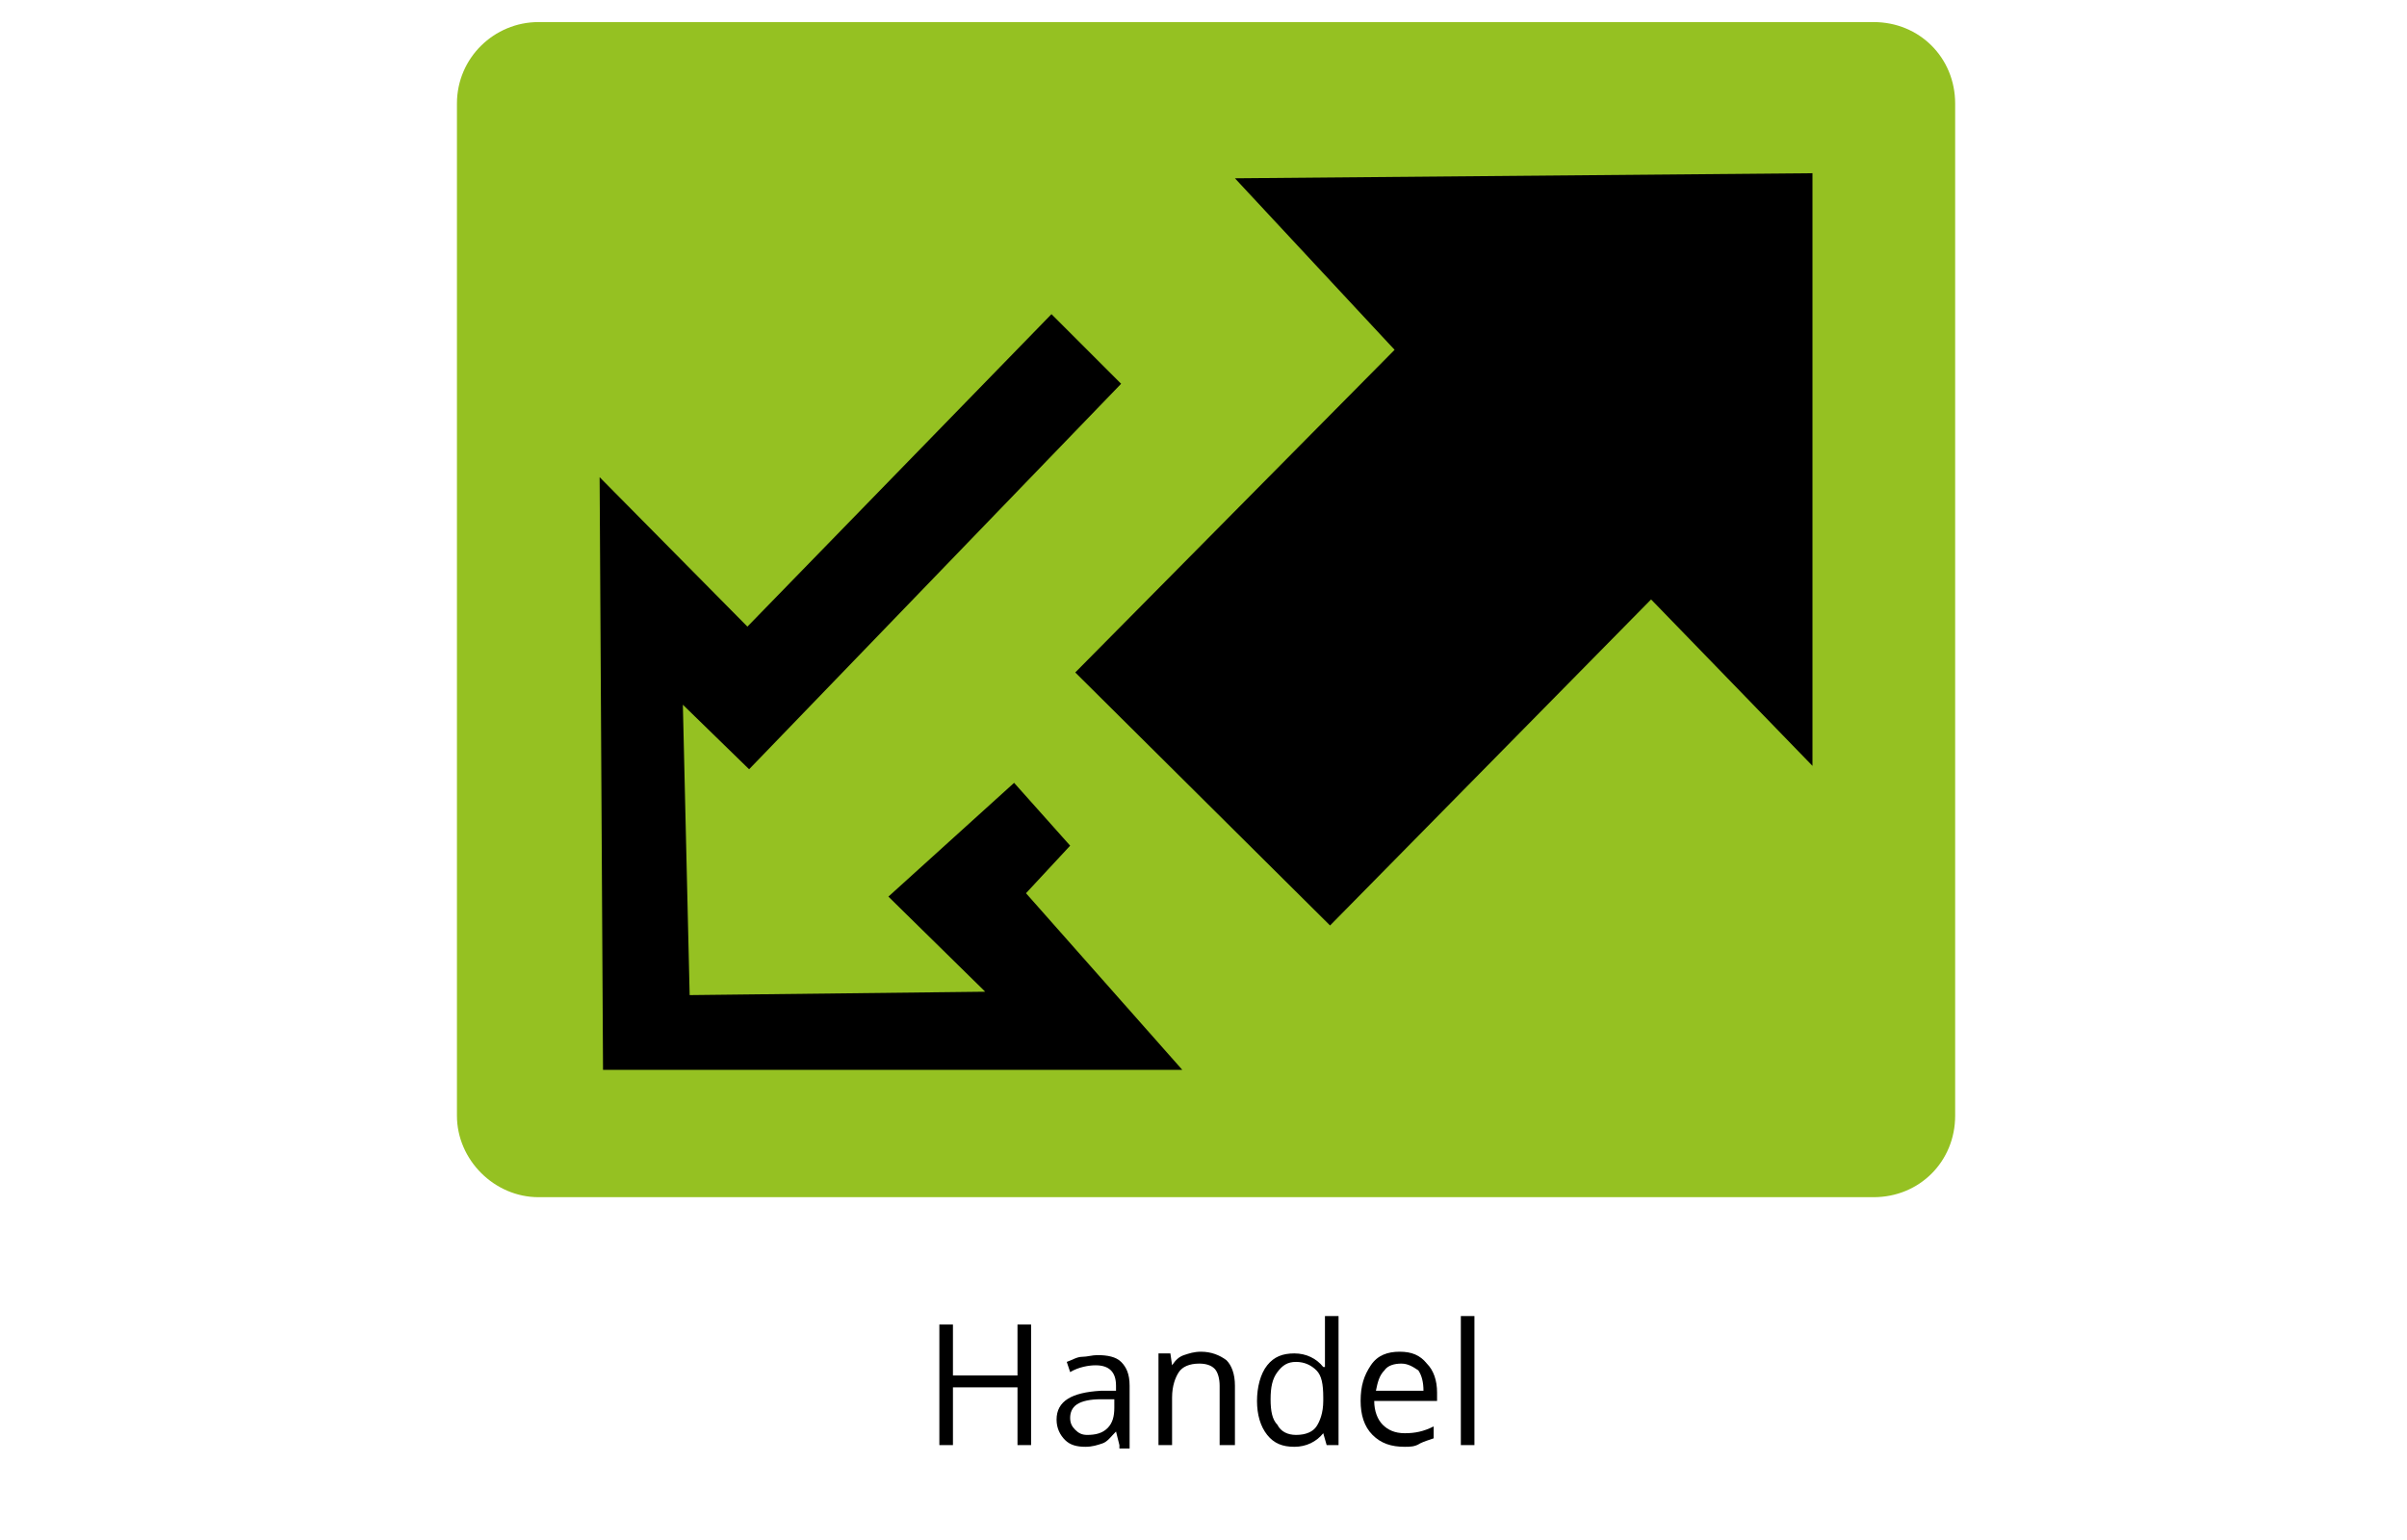 <?xml version="1.0" encoding="utf-8"?>
<!-- Generator: Adobe Illustrator 23.0.1, SVG Export Plug-In . SVG Version: 6.00 Build 0)  -->
<svg version="1.1" id="Ebene_1" xmlns="http://www.w3.org/2000/svg" xmlns:xlink="http://www.w3.org/1999/xlink" x="0px" y="0px"
	 viewBox="0 0 141.7 90.7" style="enable-background:new 0 0 141.7 90.7;" xml:space="preserve">
<style type="text/css">
	.st0{fill:#95C122;}
	.st1{enable-background:new    ;}
</style>
<g>
	<g>
		<path class="st0" d="M31.7,1.3h78.6c2.7,0,4.8,2.1,4.8,4.8v59.6c0,2.7-2.1,4.8-4.8,4.8H31.7c-2.6,0-4.8-2.2-4.8-4.8V6.1
			C26.9,3.4,29.1,1.3,31.7,1.3z"/>
		<g>
			<polygon points="78.3,54.5 63.3,39.6 82.1,20.6 72.7,10.5 106.7,10.2 106.7,45.1 97.2,35.3 			"/>
			<polygon points="61.9,18.5 66,22.6 44.1,45.3 40.2,41.5 40.6,58.6 58,58.4 52.3,52.8 59.7,46.1 63,49.8 60.4,52.6 69.6,63 
				35.5,63 35.3,28.1 44,36.9 			"/>
		</g>
	</g>
	<g class="st1">
		<path d="M60.7,85.1h-0.8v-3.4h-3.8v3.4h-0.8V78h0.8v3h3.8v-3h0.8V85.1z"/>
		<path d="M65.9,85.1l-0.2-0.8l0,0c-0.3,0.3-0.5,0.6-0.8,0.7c-0.3,0.1-0.6,0.2-1,0.2c-0.5,0-0.9-0.1-1.2-0.4s-0.5-0.7-0.5-1.2
			c0-1.1,0.9-1.6,2.6-1.7h0.9v-0.3c0-0.4-0.1-0.7-0.3-0.9c-0.2-0.2-0.5-0.3-0.9-0.3s-1,0.1-1.5,0.4l-0.2-0.6
			c0.3-0.1,0.6-0.3,0.9-0.3c0.3,0,0.6-0.1,0.9-0.1c0.6,0,1.1,0.1,1.4,0.4s0.5,0.7,0.5,1.4v3.7h-0.6V85.1z M64,84.5
			c0.5,0,0.9-0.1,1.2-0.4c0.3-0.3,0.4-0.7,0.4-1.2v-0.5h-0.8c-0.6,0-1.1,0.1-1.4,0.3c-0.3,0.2-0.4,0.5-0.4,0.8s0.1,0.5,0.3,0.7
			S63.7,84.5,64,84.5z"/>
		<path d="M71.8,85.1v-3.5c0-0.4-0.1-0.8-0.3-1c-0.2-0.2-0.5-0.3-0.9-0.3c-0.6,0-1,0.2-1.2,0.5c-0.2,0.3-0.4,0.8-0.4,1.5v2.8h-0.8
			v-5.4h0.7l0.1,0.7l0,0c0.2-0.3,0.4-0.5,0.7-0.6c0.3-0.1,0.6-0.2,1-0.2c0.6,0,1.1,0.2,1.5,0.5c0.3,0.3,0.5,0.8,0.5,1.5v3.5H71.8z"
			/>
		<path d="M77.9,84.4L77.9,84.4c-0.4,0.5-1,0.8-1.7,0.8c-0.7,0-1.2-0.2-1.6-0.7s-0.6-1.2-0.6-2s0.2-1.6,0.6-2.1
			c0.4-0.5,0.9-0.7,1.6-0.7c0.7,0,1.3,0.3,1.7,0.8H78v-0.4v-0.4v-2.2h0.8v7.6h-0.7L77.9,84.4z M76.3,84.5c0.6,0,1-0.2,1.2-0.5
			c0.2-0.3,0.4-0.8,0.4-1.5v-0.2c0-0.8-0.1-1.3-0.4-1.6c-0.3-0.3-0.7-0.5-1.2-0.5s-0.8,0.2-1.1,0.6c-0.3,0.4-0.4,0.9-0.4,1.6
			s0.1,1.2,0.4,1.5C75.4,84.3,75.8,84.5,76.3,84.5z"/>
		<path d="M82.7,85.2c-0.8,0-1.4-0.2-1.9-0.7s-0.7-1.2-0.7-2c0-0.9,0.2-1.5,0.6-2.1c0.4-0.6,1-0.8,1.7-0.8c0.7,0,1.2,0.2,1.6,0.7
			c0.4,0.4,0.6,1,0.6,1.7v0.5h-3.7c0,0.6,0.2,1.1,0.5,1.4c0.3,0.3,0.7,0.5,1.3,0.5s1.1-0.1,1.7-0.4v0.7c-0.3,0.1-0.6,0.2-0.8,0.3
			C83.3,85.2,83,85.2,82.7,85.2z M82.5,80.3c-0.4,0-0.8,0.1-1,0.4c-0.3,0.3-0.4,0.7-0.5,1.2h2.8c0-0.5-0.1-0.9-0.3-1.2
			C83.2,80.5,82.9,80.3,82.5,80.3z"/>
		<path d="M86.8,85.1H86v-7.6h0.8V85.1z"/>
	</g>
</g>
</svg>

